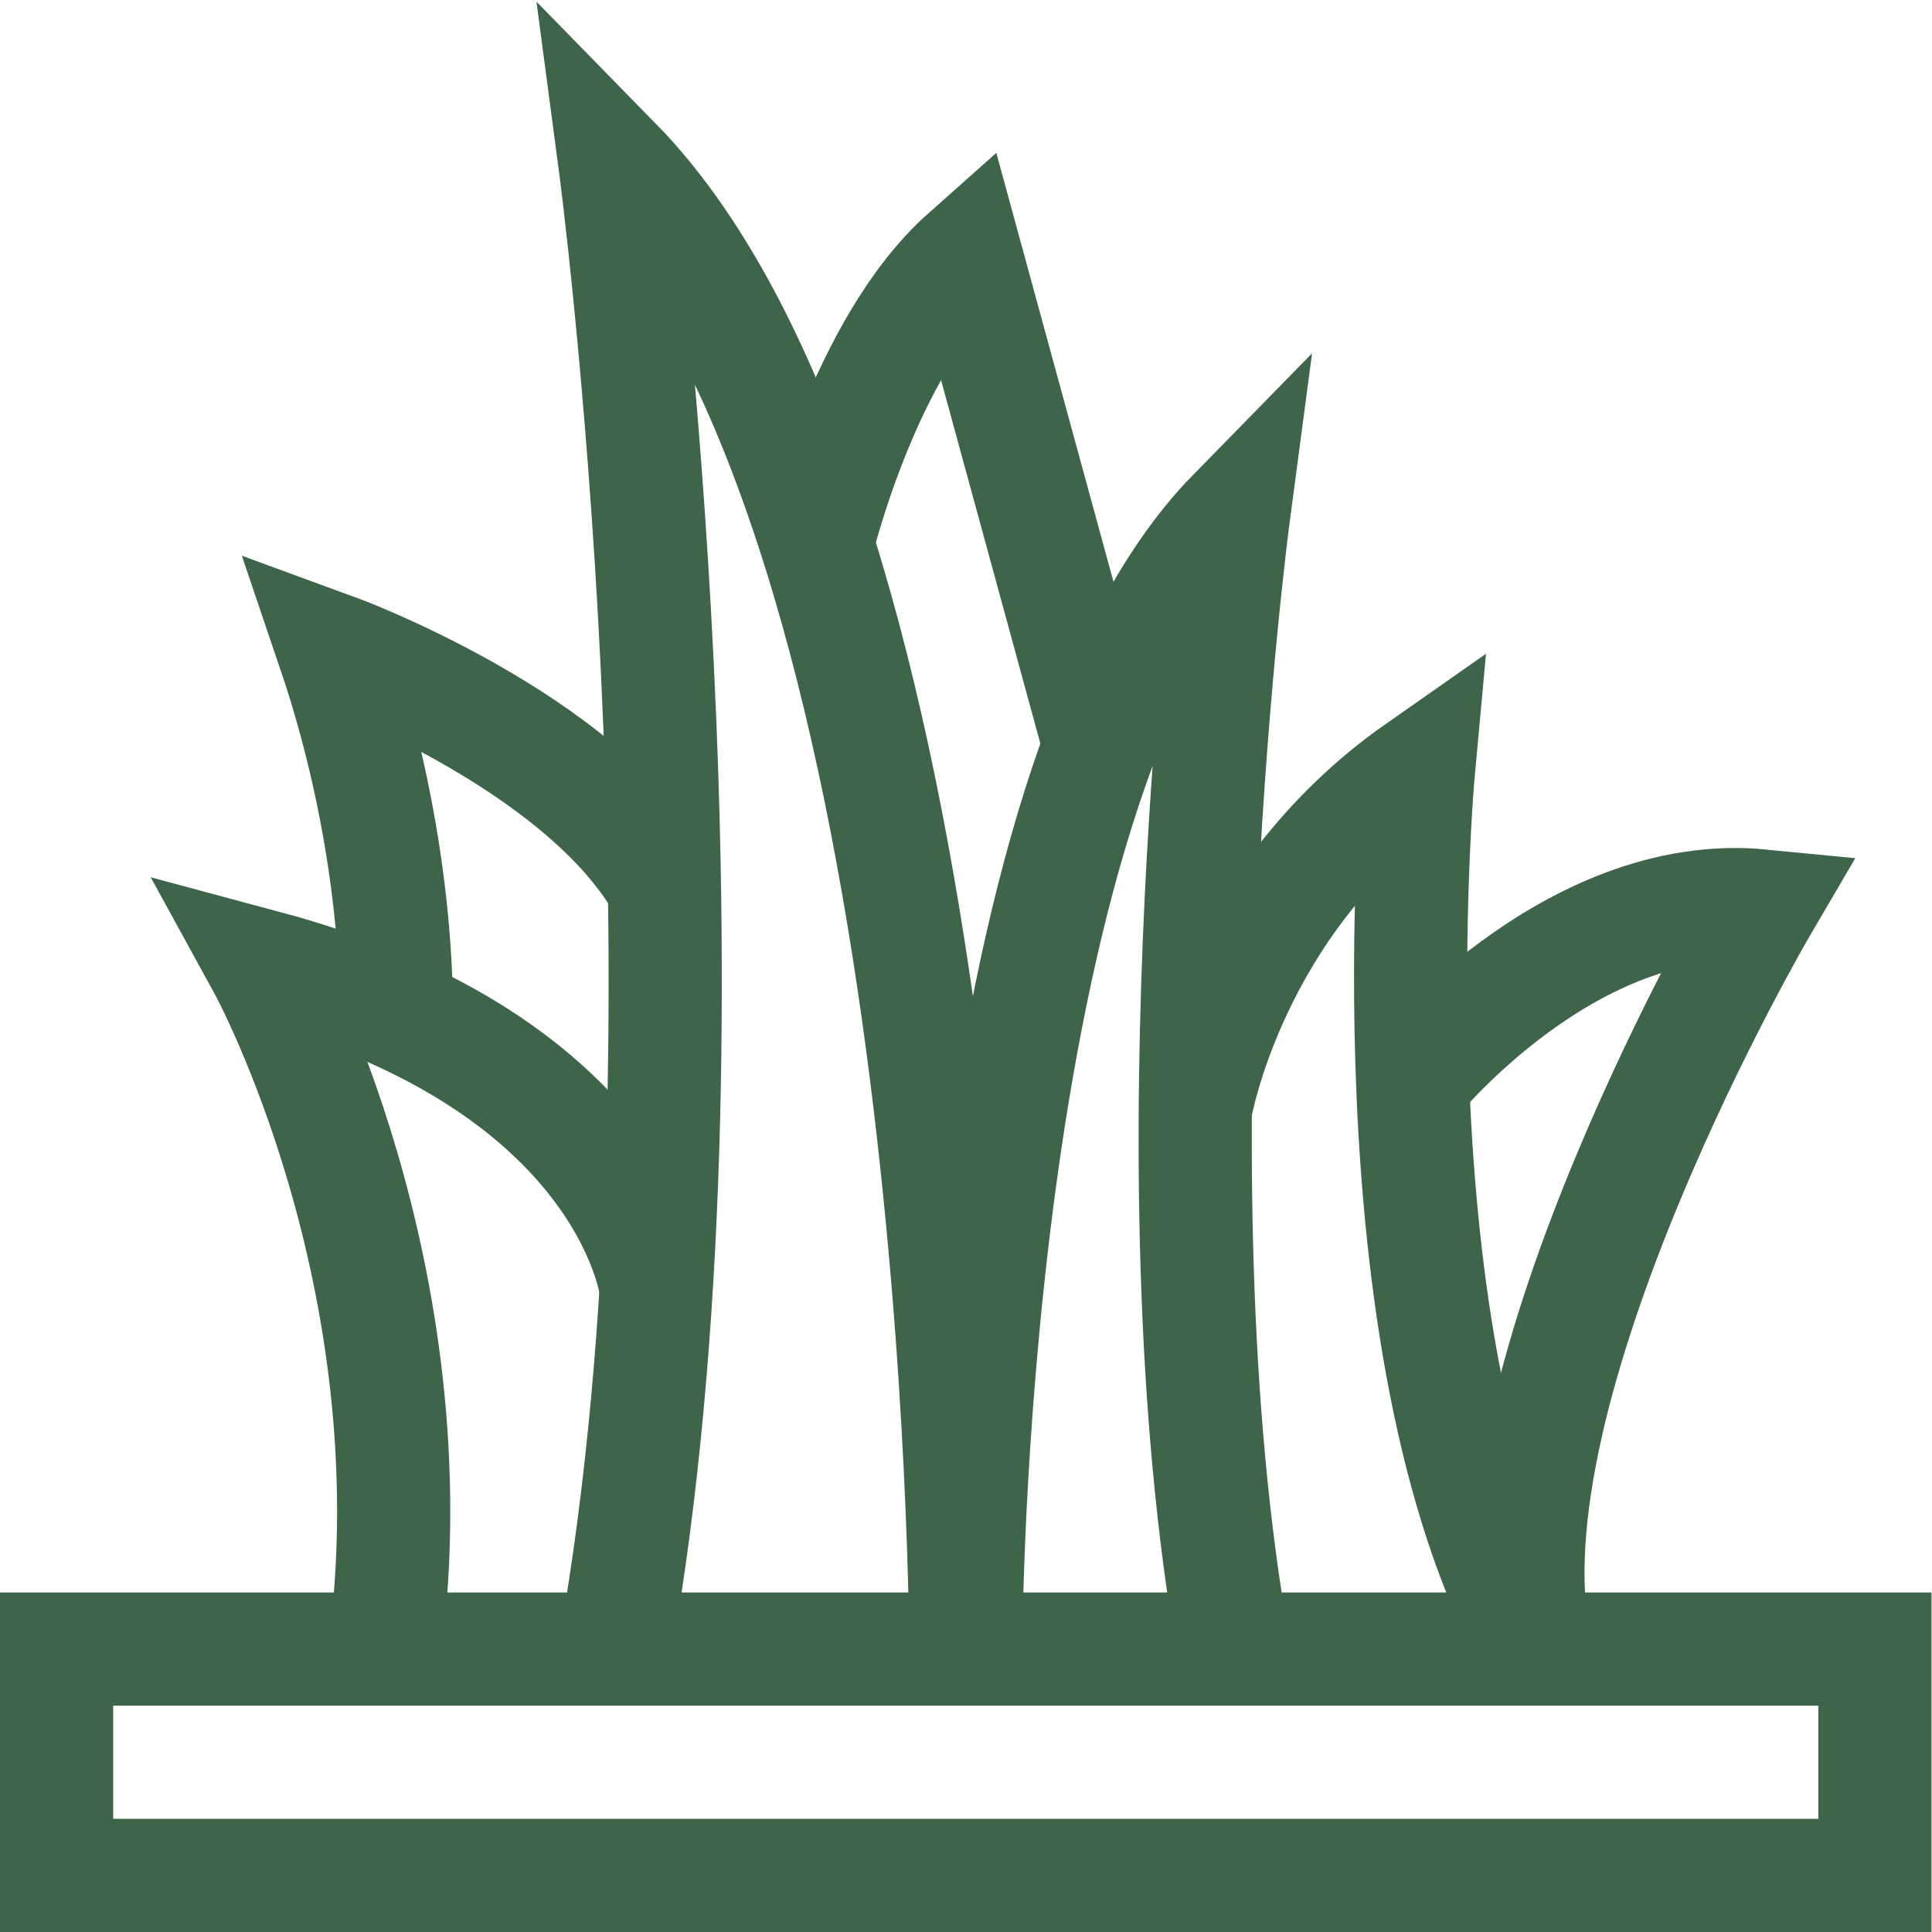 <svg version="1.1" id="svg2805" xml:space="preserve" width="300" height="300" viewBox="0 0 682.667 682.667" xmlns="http://www.w3.org/2000/svg" xmlns:svg="http://www.w3.org/2000/svg" xmlns:xlink="http://www.w3.org/1999/xlink" xmlns:svgjs="http://svgjs.dev/svgjs"><g transform="matrix(1,0,0,1,0,0)"><defs id="defs2809"><clipPath clipPathUnits="userSpaceOnUse" id="clipPath2819"><path d="M 0,512 H 512 V 0 H 0 Z" id="path2817" fill="#3e654aff" data-original-color="#000000ff" stroke="none"/></clipPath></defs><g id="g2811" transform="matrix(1.333,0,0,-1.333,0,682.667)"><g id="g2813"><g id="g2815" clip-path="url(#clipPath2819)"><path d="M 497,15 H 15 v 60 h 482 z" style="stroke-linecap: butt; stroke-linejoin: miter; stroke-miterlimit: 10; stroke-dasharray: none; stroke-opacity: 1;" id="path2821" fill="none" stroke="#3e654aff" data-original-stroke-color="#000000ff" stroke-width="30" data-original-stroke-width="30"/><g id="g2823" transform="translate(256,75)"><path d="m 0,0 c 0,0 0,299 -93,394 0,0 30,-226 0,-394" style="stroke-linecap: butt; stroke-linejoin: miter; stroke-miterlimit: 10; stroke-dasharray: none; stroke-opacity: 1;" id="path2825" fill="none" stroke="#3e654aff" data-original-stroke-color="#000000ff" stroke-width="30" data-original-stroke-width="30"/></g><g id="g2827" transform="translate(256,75)"><path d="M 0,0 C 0,0 0,228.269 71,300.796 71,300.796 48.097,128.258 71,0" style="stroke-linecap: butt; stroke-linejoin: miter; stroke-miterlimit: 10; stroke-dasharray: none; stroke-opacity: 1;" id="path2829" fill="none" stroke="#3e654aff" data-original-stroke-color="#000000ff" stroke-width="30" data-original-stroke-width="30"/></g><g id="g2831" transform="translate(316.852,218.001)"><path d="m 0,0 c 0,0 9.148,54.999 59.148,89.999 0,0 -14.074,-152.5 31,-233" style="stroke-linecap: butt; stroke-linejoin: miter; stroke-miterlimit: 10; stroke-dasharray: none; stroke-opacity: 1;" id="path2833" fill="none" stroke="#3e654aff" data-original-stroke-color="#000000ff" stroke-width="30" data-original-stroke-width="30"/></g><g id="g2835" transform="translate(173.936,170.5)"><path d="m 0,0 c 0,0 -6.937,59.5 -103.937,85.5 0,0 45,-82 32,-181" style="stroke-linecap: butt; stroke-linejoin: miter; stroke-miterlimit: 10; stroke-dasharray: none; stroke-opacity: 1;" id="path2837" fill="none" stroke="#3e654aff" data-original-stroke-color="#000000ff" stroke-width="30" data-original-stroke-width="30"/></g><g id="g2839" transform="translate(374.446,225.398)"><path d="m 0,0 c 0,0 41.554,51.603 92.554,46.603 0,0 -75,-128 -60,-197" style="stroke-linecap: butt; stroke-linejoin: miter; stroke-miterlimit: 10; stroke-dasharray: none; stroke-opacity: 1;" id="path2841" fill="none" stroke="#3e654aff" data-original-stroke-color="#000000ff" stroke-width="30" data-original-stroke-width="30"/></g><g id="g2843" transform="translate(105,243.669)"><path d="m 0,0 c 0,0 1.376,43.331 -16.624,96.331 0,0 65.88,-24.027 87.752,-63.014" style="stroke-linecap: butt; stroke-linejoin: miter; stroke-miterlimit: 10; stroke-dasharray: none; stroke-opacity: 1;" id="path2845" fill="none" stroke="#3e654aff" data-original-stroke-color="#000000ff" stroke-width="30" data-original-stroke-width="30"/></g><g id="g2847" transform="translate(216.575,367.957)"><path d="m 0,0 c 0,0 12.425,52.376 39.425,76.376 l 35.5,-129.947" style="stroke-linecap: butt; stroke-linejoin: miter; stroke-miterlimit: 10; stroke-dasharray: none; stroke-opacity: 1;" id="path2849" fill="none" stroke="#3e654aff" data-original-stroke-color="#000000ff" stroke-width="30" data-original-stroke-width="30"/></g></g></g></g></g></svg>